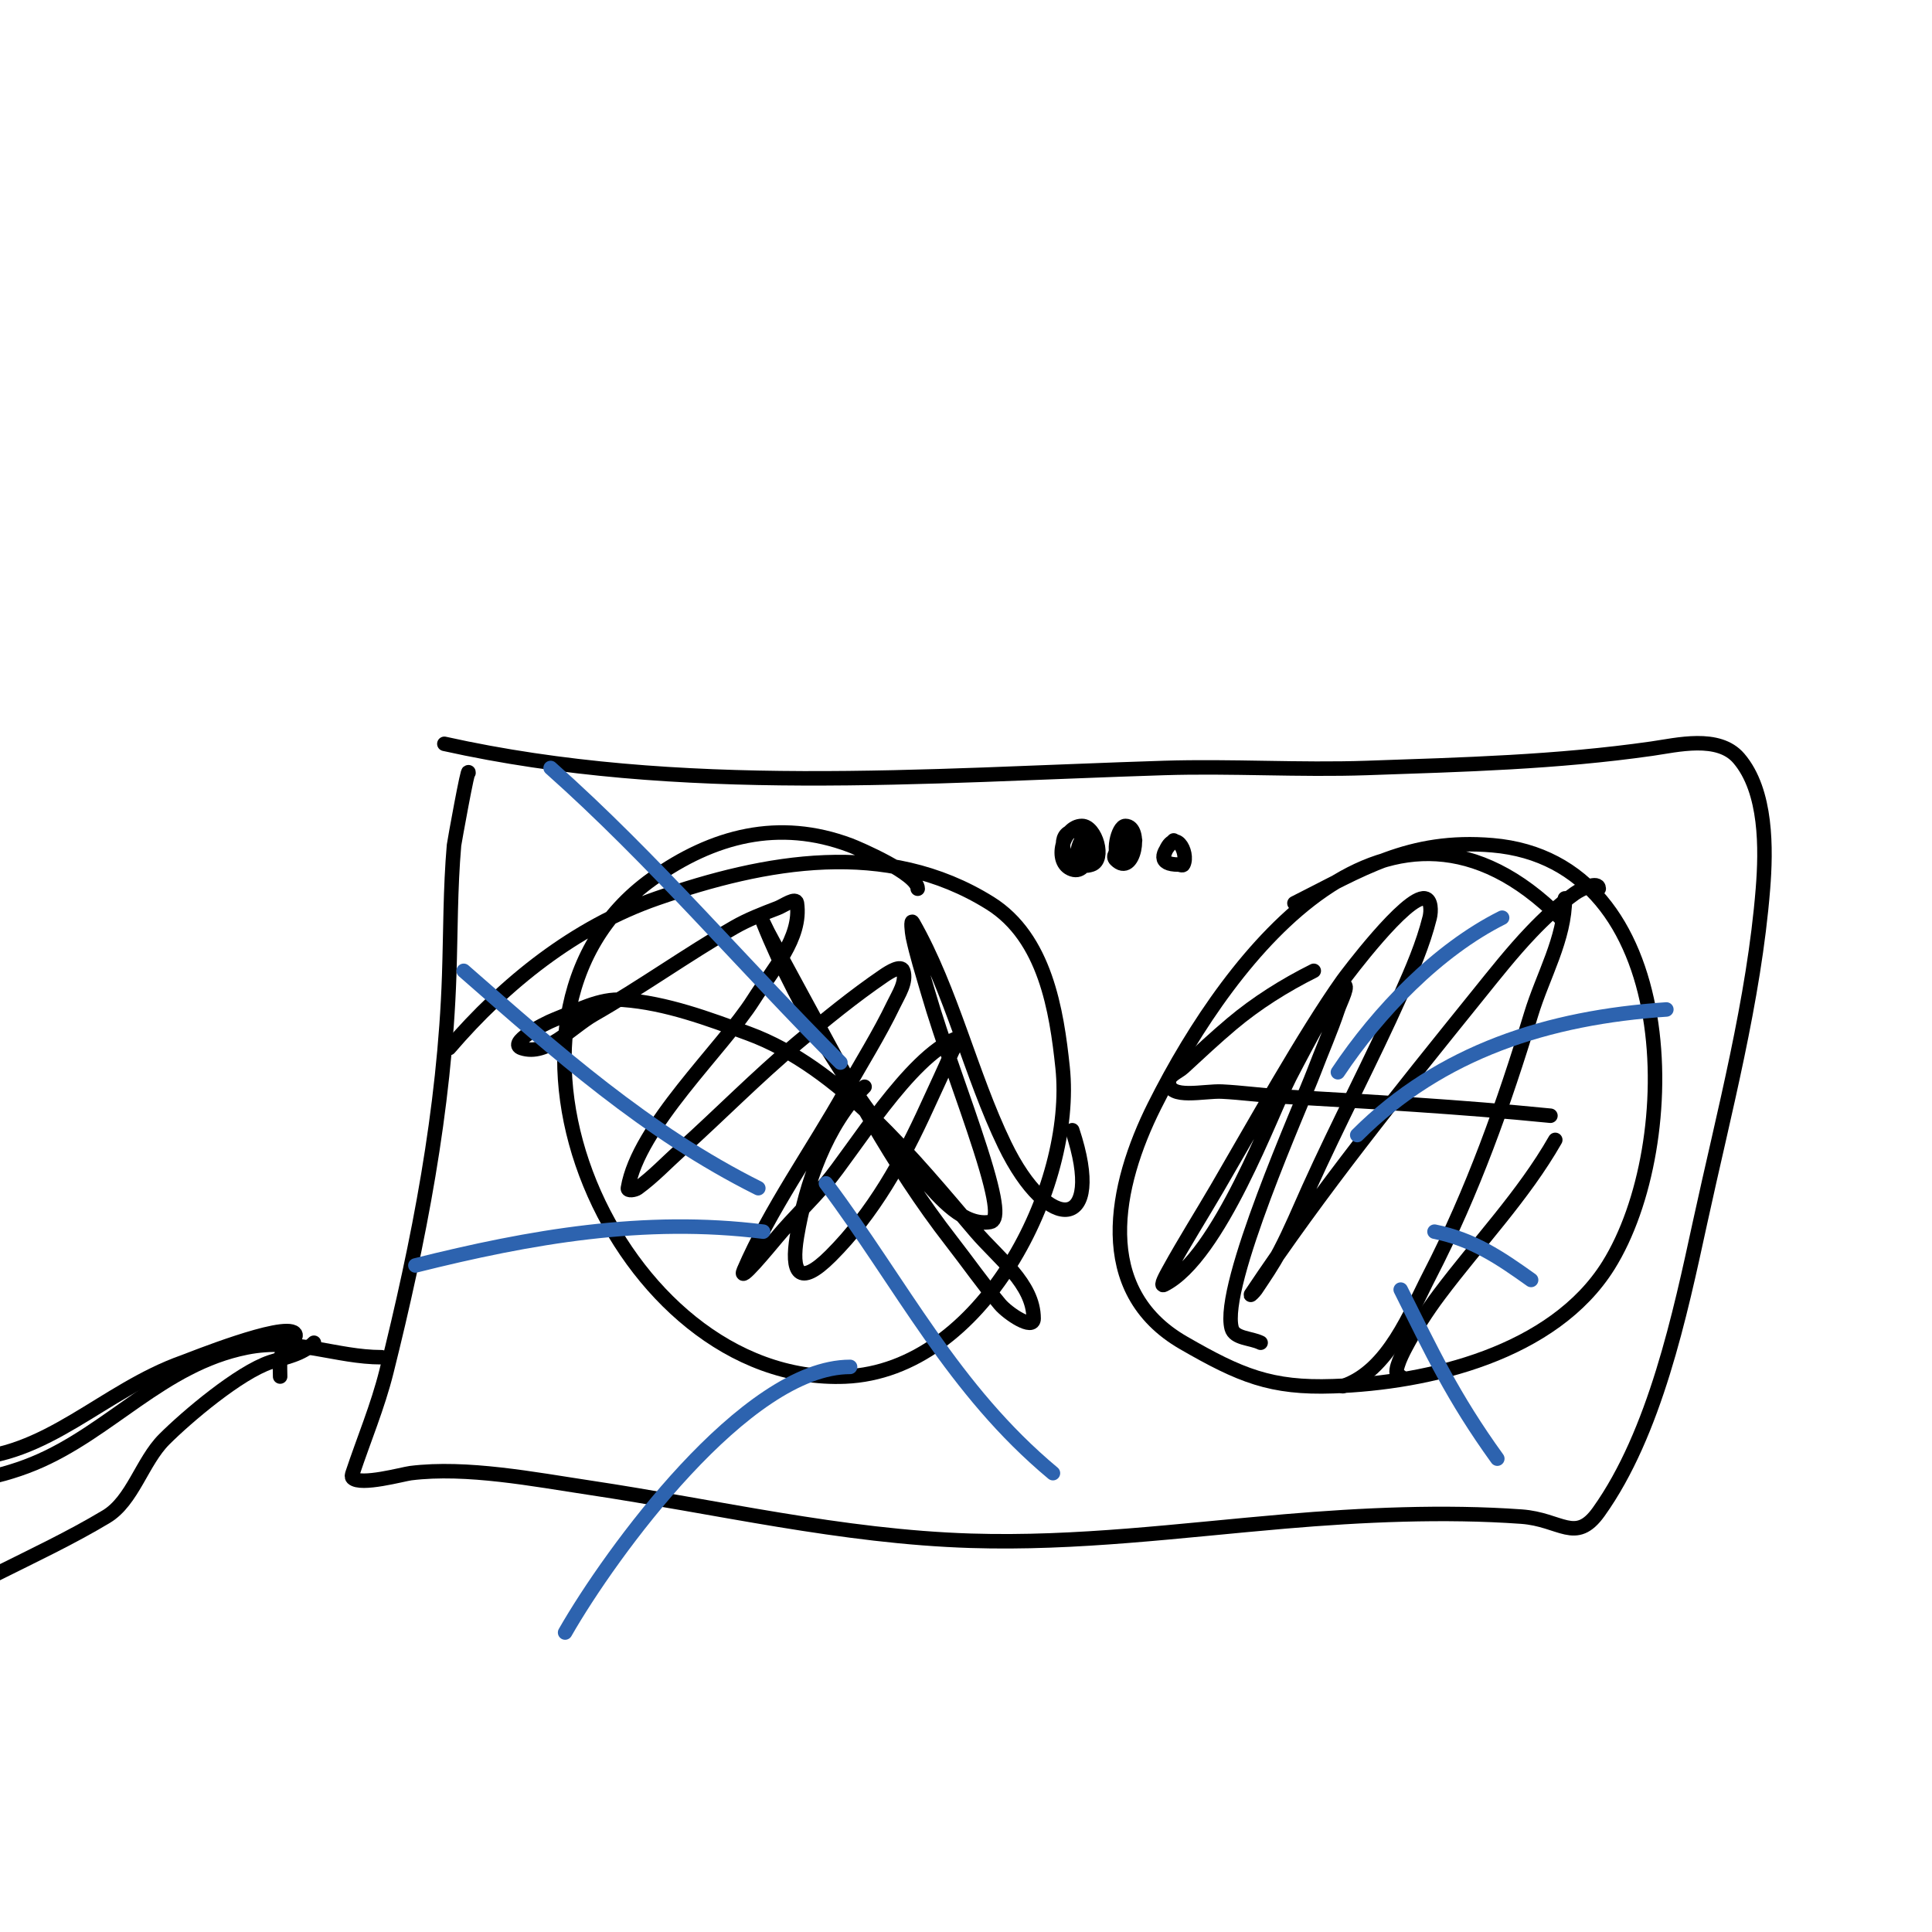 <svg viewBox='0 0 400 400' version='1.1' xmlns='http://www.w3.org/2000/svg' xmlns:xlink='http://www.w3.org/1999/xlink'><g fill='none' stroke='#000000' stroke-width='3' stroke-linecap='round' stroke-linejoin='round'><path d='M97,160c0,-1.844 -2.962,14.567 -3,15c-0.78,8.972 -0.7,17.999 -1,27c-0.924,27.706 -6.291,55.163 -13,82c-1.795,7.181 -4.683,14.048 -7,21c-0.105,0.316 -0.236,0.764 0,1c1.644,1.644 10.456,-0.807 12,-1c11.606,-1.451 25.635,1.295 37,3c26.343,3.951 52.261,10.164 79,11c21.977,0.687 43.213,-2.133 65,-4c15.976,-1.369 32.939,-2.147 49,-1c8.138,0.581 11.212,5.703 16,-1c11.648,-16.307 16.839,-40.857 21,-60c4.893,-22.508 11.156,-45.953 13,-69c0.652,-8.145 0.833,-20.194 -5,-27c-4.215,-4.918 -12.821,-2.74 -18,-2c-19.727,2.818 -39.04,3.312 -59,4c-13.984,0.482 -28.015,-0.437 -42,0c-49.456,1.546 -100.24,5.836 -149,-5'/><path d='M323,190c-34.834,-34.834 -67.782,6.563 -84,39c-8.208,16.416 -12.83,38.137 6,49c11.83,6.825 18.166,9.443 31,9c19.899,-0.686 45.632,-6.811 57,-25c15.7,-25.12 15.243,-83.66 -24,-87c-17.288,-1.471 -27.274,5.137 -41,12'/><path d='M190,184c0,-3.063 -12.28,-8.355 -14,-9c-14.715,-5.518 -28.38,-2.014 -41,7c-40.456,28.897 -7.133,104.964 40,103c28.392,-1.183 47.598,-39.321 45,-64c-1.231,-11.698 -3.594,-26.871 -15,-34c-21.538,-13.461 -46.605,-8.79 -69,-1c-16.982,5.907 -31.47,17.548 -43,31'/><path d='M225,173c-1.638,0 -3.867,7.622 1,6c2.902,-0.967 0.855,-8 -2,-8c-3.898,0 -6.063,7.646 -2,9c3.91,1.303 4.734,-8 1,-8c-4.388,0 -2.704,4.887 -2,7'/><path d='M235,174c-0.979,0 -5.424,2.576 -4,4c3.814,3.814 5.631,-7 2,-7c-1.563,0 -2.95,6.025 -1,7c1.155,0.578 5.057,-9.057 0,-4'/><path d='M243,174c-2.628,2.628 -3.312,5 1,5c0.333,0 0.851,0.298 1,0c1.24,-2.481 -1.92,-8.241 -4,-2'/><path d='M324,186c0,8.333 -4.583,16.025 -7,24c-5.607,18.502 -12.112,36.78 -21,54c-3.982,7.716 -8.53,19.843 -18,23'/><path d='M272,201c-6.037,3.018 -11.837,6.652 -17,11c-3.43,2.889 -6.705,5.958 -10,9c-1.039,0.959 -3,1.586 -3,3c0,3.727 7.278,1.814 11,2c4.009,0.2 7.993,0.764 12,1c18.722,1.101 37.328,2.133 56,4'/><path d='M331,184c0,-1.7 -3.617,0.012 -5,1c-3.266,2.333 -6.232,5.093 -9,8c-3.915,4.111 -7.437,8.581 -11,13c-16.257,20.158 -32.629,40.443 -47,62c-0.261,0.392 0.739,-0.608 1,-1c1.744,-2.617 3.541,-5.214 5,-8c2.215,-4.228 4.036,-8.65 6,-13c6.075,-13.453 12.972,-26.526 19,-40c2.326,-5.199 4.619,-10.474 6,-16c0.333,-1.333 0.356,-3.774 -1,-4c-3.826,-0.638 -16.394,16.147 -17,17c-7.889,11.103 -18.798,30.654 -26,43c-3.313,5.679 -6.832,11.239 -10,17c-0.508,0.924 -1.943,3.471 -1,3c11.41,-5.705 22.281,-35.748 26,-43c0.09,-0.175 9.529,-18.51 11,-19c1.612,-0.537 -0.463,3.388 -1,5c-1.468,4.405 -3.357,8.658 -5,13c-2.523,6.668 -19.347,44.199 -17,53c0.576,2.161 4,2 6,3'/><path d='M322,236c-6.615,11.577 -16,21.333 -24,32c-2.608,3.477 -4.966,7.159 -7,11c-0.949,1.792 -3.028,6 -1,6'/><path d='M179,225c-7.974,7.974 -12.179,20.073 -14,31c-1.229,7.374 0.299,10.701 7,4c8.856,-8.856 14.896,-19.771 20,-31c1.667,-3.667 3.413,-7.298 5,-11c0.415,-0.969 1.979,-3.391 1,-3c-9.78,3.912 -21.406,23.434 -27,30c-3.213,3.772 -6.808,7.21 -10,11c-2.126,2.524 -8.3,10.033 -7,7c5.339,-12.457 14.366,-25.129 21,-37c3.348,-5.992 7.03,-11.812 10,-18c1.05,-2.188 2.767,-4.698 2,-7c-0.435,-1.304 -2.864,0.226 -4,1c-6.28,4.282 -12.176,9.115 -18,14c-8.315,6.974 -15.933,14.74 -24,22c-2.983,2.685 -5.754,5.639 -9,8c-0.539,0.392 -2.11,0.658 -2,0c2.131,-12.788 19.583,-28.868 26,-39c3.912,-6.176 10.034,-12.763 9,-20c-0.194,-1.361 -2.717,0.507 -4,1c-3.064,1.179 -6.156,2.359 -9,4c-9.855,5.686 -19.122,12.355 -29,18c-4.791,2.738 -9.765,8.745 -15,7c-2.915,-0.972 4.136,-4.886 7,-6c4.523,-1.759 9.16,-4.363 14,-4c8.95,0.671 17.578,3.897 26,7c18.887,6.958 34.294,26.084 47,41c4.676,5.489 12,10.789 12,18c0,2.539 -5.375,-1.05 -7,-3c-3.5,-4.2 -6.644,-8.685 -10,-13c-12.544,-16.128 -21.205,-33.042 -31,-51c-2.357,-4.321 -4.684,-8.657 -7,-13c-0.351,-0.658 -1.277,-2.692 -1,-2c7.449,18.622 19.818,38.02 33,53c3.665,4.165 8.528,9.912 14,9c1.551,-0.259 1.725,-3.361 -2,-15c-3.534,-11.043 -7.767,-21.865 -11,-33c-1.06,-3.65 -2.204,-7.284 -3,-11c-0.21,-0.978 -0.496,-3.868 0,-3c8.017,14.029 11.967,31.465 19,46c9.18,18.972 20.929,17.787 14,-3'/><path d='M79,281c-9.476,0 -17.587,-4.083 -28,-2c-17.368,3.474 -28.291,17.532 -44,24c-16.637,6.851 -33.832,4 -51,4'/><path d='M58,285c0,-2.207 -0.314,-4.03 1,-6c0.341,-0.511 2.933,-2.067 2,-3c-2.308,-2.308 -21.834,5.589 -23,6c-16.698,5.893 -28.435,20 -46,20'/><path d='M65,278c-2.507,2.507 -6.069,3.023 -9,4c-6.517,2.172 -17.297,11.297 -22,16c-4.584,4.584 -6.558,12.735 -12,16c-7.38,4.428 -15.149,8.075 -23,12'/></g>
<g fill='none' stroke='#2d63af' stroke-width='3' stroke-linecap='round' stroke-linejoin='round'><path d='M174,220c-20.202,-20.202 -38.535,-41.92 -60,-61'/><path d='M157,246c-23.217,-11.609 -41.662,-28.08 -61,-45'/><path d='M158,255c-24.643,-3.08 -48.138,1.034 -72,7'/><path d='M176,283c-21.579,0 -49.567,38.493 -59,55'/><path d='M171,245c15.762,21.016 26.316,42.763 47,60'/><path d='M277,222c8.344,-12.515 20.632,-25.316 34,-32'/><path d='M281,235c17.328,-17.328 39.591,-24.373 64,-26'/><path d='M297,255c7.919,1.584 13.489,5.35 20,10'/><path d='M290,267c6.386,12.772 10.808,22.272 20,35'/></g>
</svg>